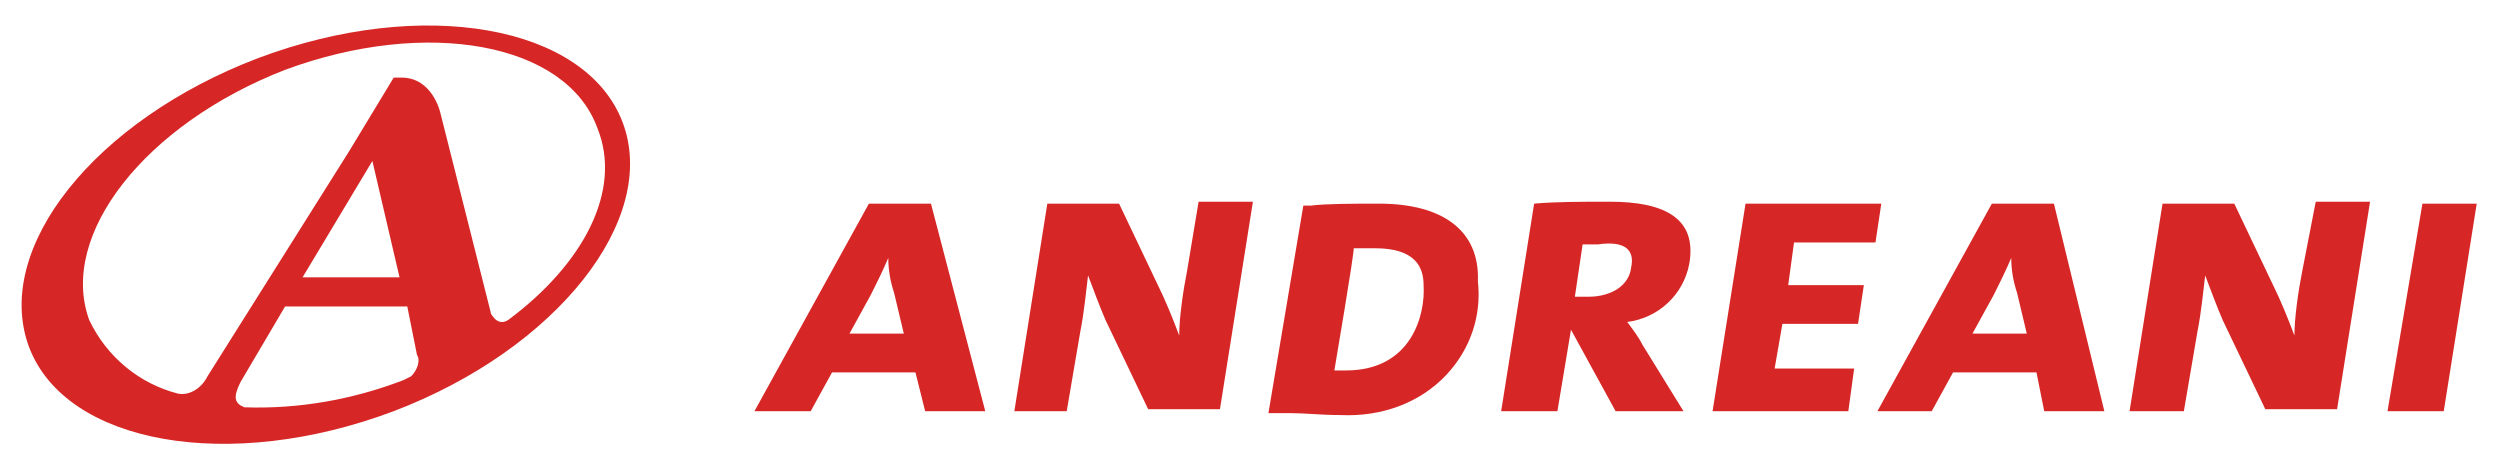 <?xml version="1.0" encoding="utf-8"?>
<!-- Generator: Adobe Illustrator 24.3.0, SVG Export Plug-In . SVG Version: 6.00 Build 0)  -->
<svg version="1.1" id="Layer_1" xmlns="http://www.w3.org/2000/svg" xmlns:xlink="http://www.w3.org/1999/xlink" x="0px" y="0px"
	 viewBox="0 0 128.9 24.2" style="enable-background:new 0 0 128.9 24.2;" xml:space="preserve">
<style type="text/css">
	.st0{fill:#D62726;}
</style>
<g>
	<path class="st0" d="M44.8,10.5l-5.9,10.7h2.9l1.1-2h4.3l0.5,2h3.1L48,10.5H44.8z M43.8,17.2l1.1-2c0.3-0.6,0.6-1.2,0.9-1.9h0
		c0,0.6,0.1,1.2,0.3,1.8l0.5,2.1H43.8z"/>
	<path class="st0" d="M61.2,14c-0.2,1-0.4,2.4-0.4,3.3c-0.3-0.8-0.7-1.8-1.1-2.6l-2-4.2H54l-1.7,10.7H55l0.7-4.1
		c0.2-1,0.3-2.1,0.4-2.9c0.3,0.8,0.6,1.6,0.9,2.3l2.2,4.6h3.7l1.7-10.7h-2.8L61.2,14z"/>
	<path class="st0" d="M83,10.4c-1.5,0-2.8,0-3.9,0.1l-1.7,10.7h2.9l0.7-4.2H81l2.3,4.2l3.5,0l-2.1-3.4c-0.2-0.4-0.5-0.8-0.8-1.2
		c1.6-0.2,2.9-1.4,3.2-3C87.5,11.3,85.9,10.4,83,10.4z M84.1,13.8c-0.1,0.9-1,1.5-2.2,1.5c-0.3,0-0.6,0-0.7,0l0.4-2.7
		c0.2,0,0.5,0,0.8,0l0,0C83.8,12.4,84.3,12.9,84.1,13.8z"/>
	<polygon class="st0" points="96.7,12.5 97,10.5 90,10.5 88.3,21.2 95.3,21.2 95.6,19 91.5,19 91.9,16.7 95.8,16.7 96.1,14.7 
		92.2,14.7 92.5,12.5 	"/>
	<path class="st0" d="M102.7,10.5l-5.9,10.7h2.8l1.1-2h4.3l0.4,2h3.1l-2.6-10.7H102.7z M101.7,17.2l1.1-2c0.3-0.6,0.6-1.2,0.9-1.9h0
		c0,0.6,0.1,1.2,0.3,1.8l0.5,2.1H101.7z"/>
	<path class="st0" d="M118.7,14c-0.2,1-0.4,2.4-0.4,3.3c-0.3-0.8-0.7-1.8-1.1-2.6l-2-4.2h-3.7l-1.7,10.7h2.8l0.7-4.1
		c0.2-1,0.3-2.1,0.4-2.9c0.3,0.8,0.6,1.6,0.9,2.3l2.2,4.6h3.7l1.7-10.7h-2.8L118.7,14z"/>
	<polygon class="st0" points="124.9,10.5 123.1,21.2 126,21.2 127.7,10.5 	"/>
	<path class="st0" d="M71.1,10.5L71.1,10.5c-1.3,0-2.7,0-3.5,0.1l-0.4,0l-1.8,10.7l1.1,0c0.8,0,1.6,0.1,2.6,0.1
		c2.1,0.1,4.1-0.6,5.5-2.1c1.2-1.3,1.8-3,1.6-4.8C76.3,11.9,74.4,10.5,71.1,10.5z M69.4,19.1L69.4,19.1l-0.6,0c0.1-0.6,1-5.9,1-6.3
		c0.3,0,0.7,0,1.1,0c2.1,0,2.5,1,2.5,1.9C73.5,16.2,72.8,19.1,69.4,19.1z"/>
	<path class="st0" d="M32.1,6.3c-1.9-5-10.3-6.5-18.8-3.3C4.9,6.2-0.4,12.8,1.5,17.9c1.9,5,10.3,6.5,18.8,3.3
		C28.7,18,34,11.3,32.1,6.3L32.1,6.3z M21.2,19.4l-0.4,0.2c-2.6,1-5.4,1.5-8.2,1.4v0c-0.5-0.2-0.6-0.5-0.2-1.3l2.3-3.9h6.3l0.5,2.5
		C21.7,18.6,21.5,19.1,21.2,19.4z M15.6,14.3l3.6-6l1.4,6L15.6,14.3z M26.2,16.5L26.2,16.5c-0.3,0.2-0.6,0.1-0.8-0.2
		c0,0-0.1-0.1-0.1-0.2L22.7,5.8c0,0-0.4-1.8-2-1.8h-0.4L18,7.8l-7.3,11.6c-0.3,0.6-0.9,1-1.5,0.9c-2-0.5-3.7-1.9-4.6-3.8
		C3,12.1,7.5,6.4,14.7,3.6c7.3-2.7,14.5-1.4,16.1,3C32.1,9.8,30.1,13.6,26.2,16.5z"/>
</g>
</svg>
